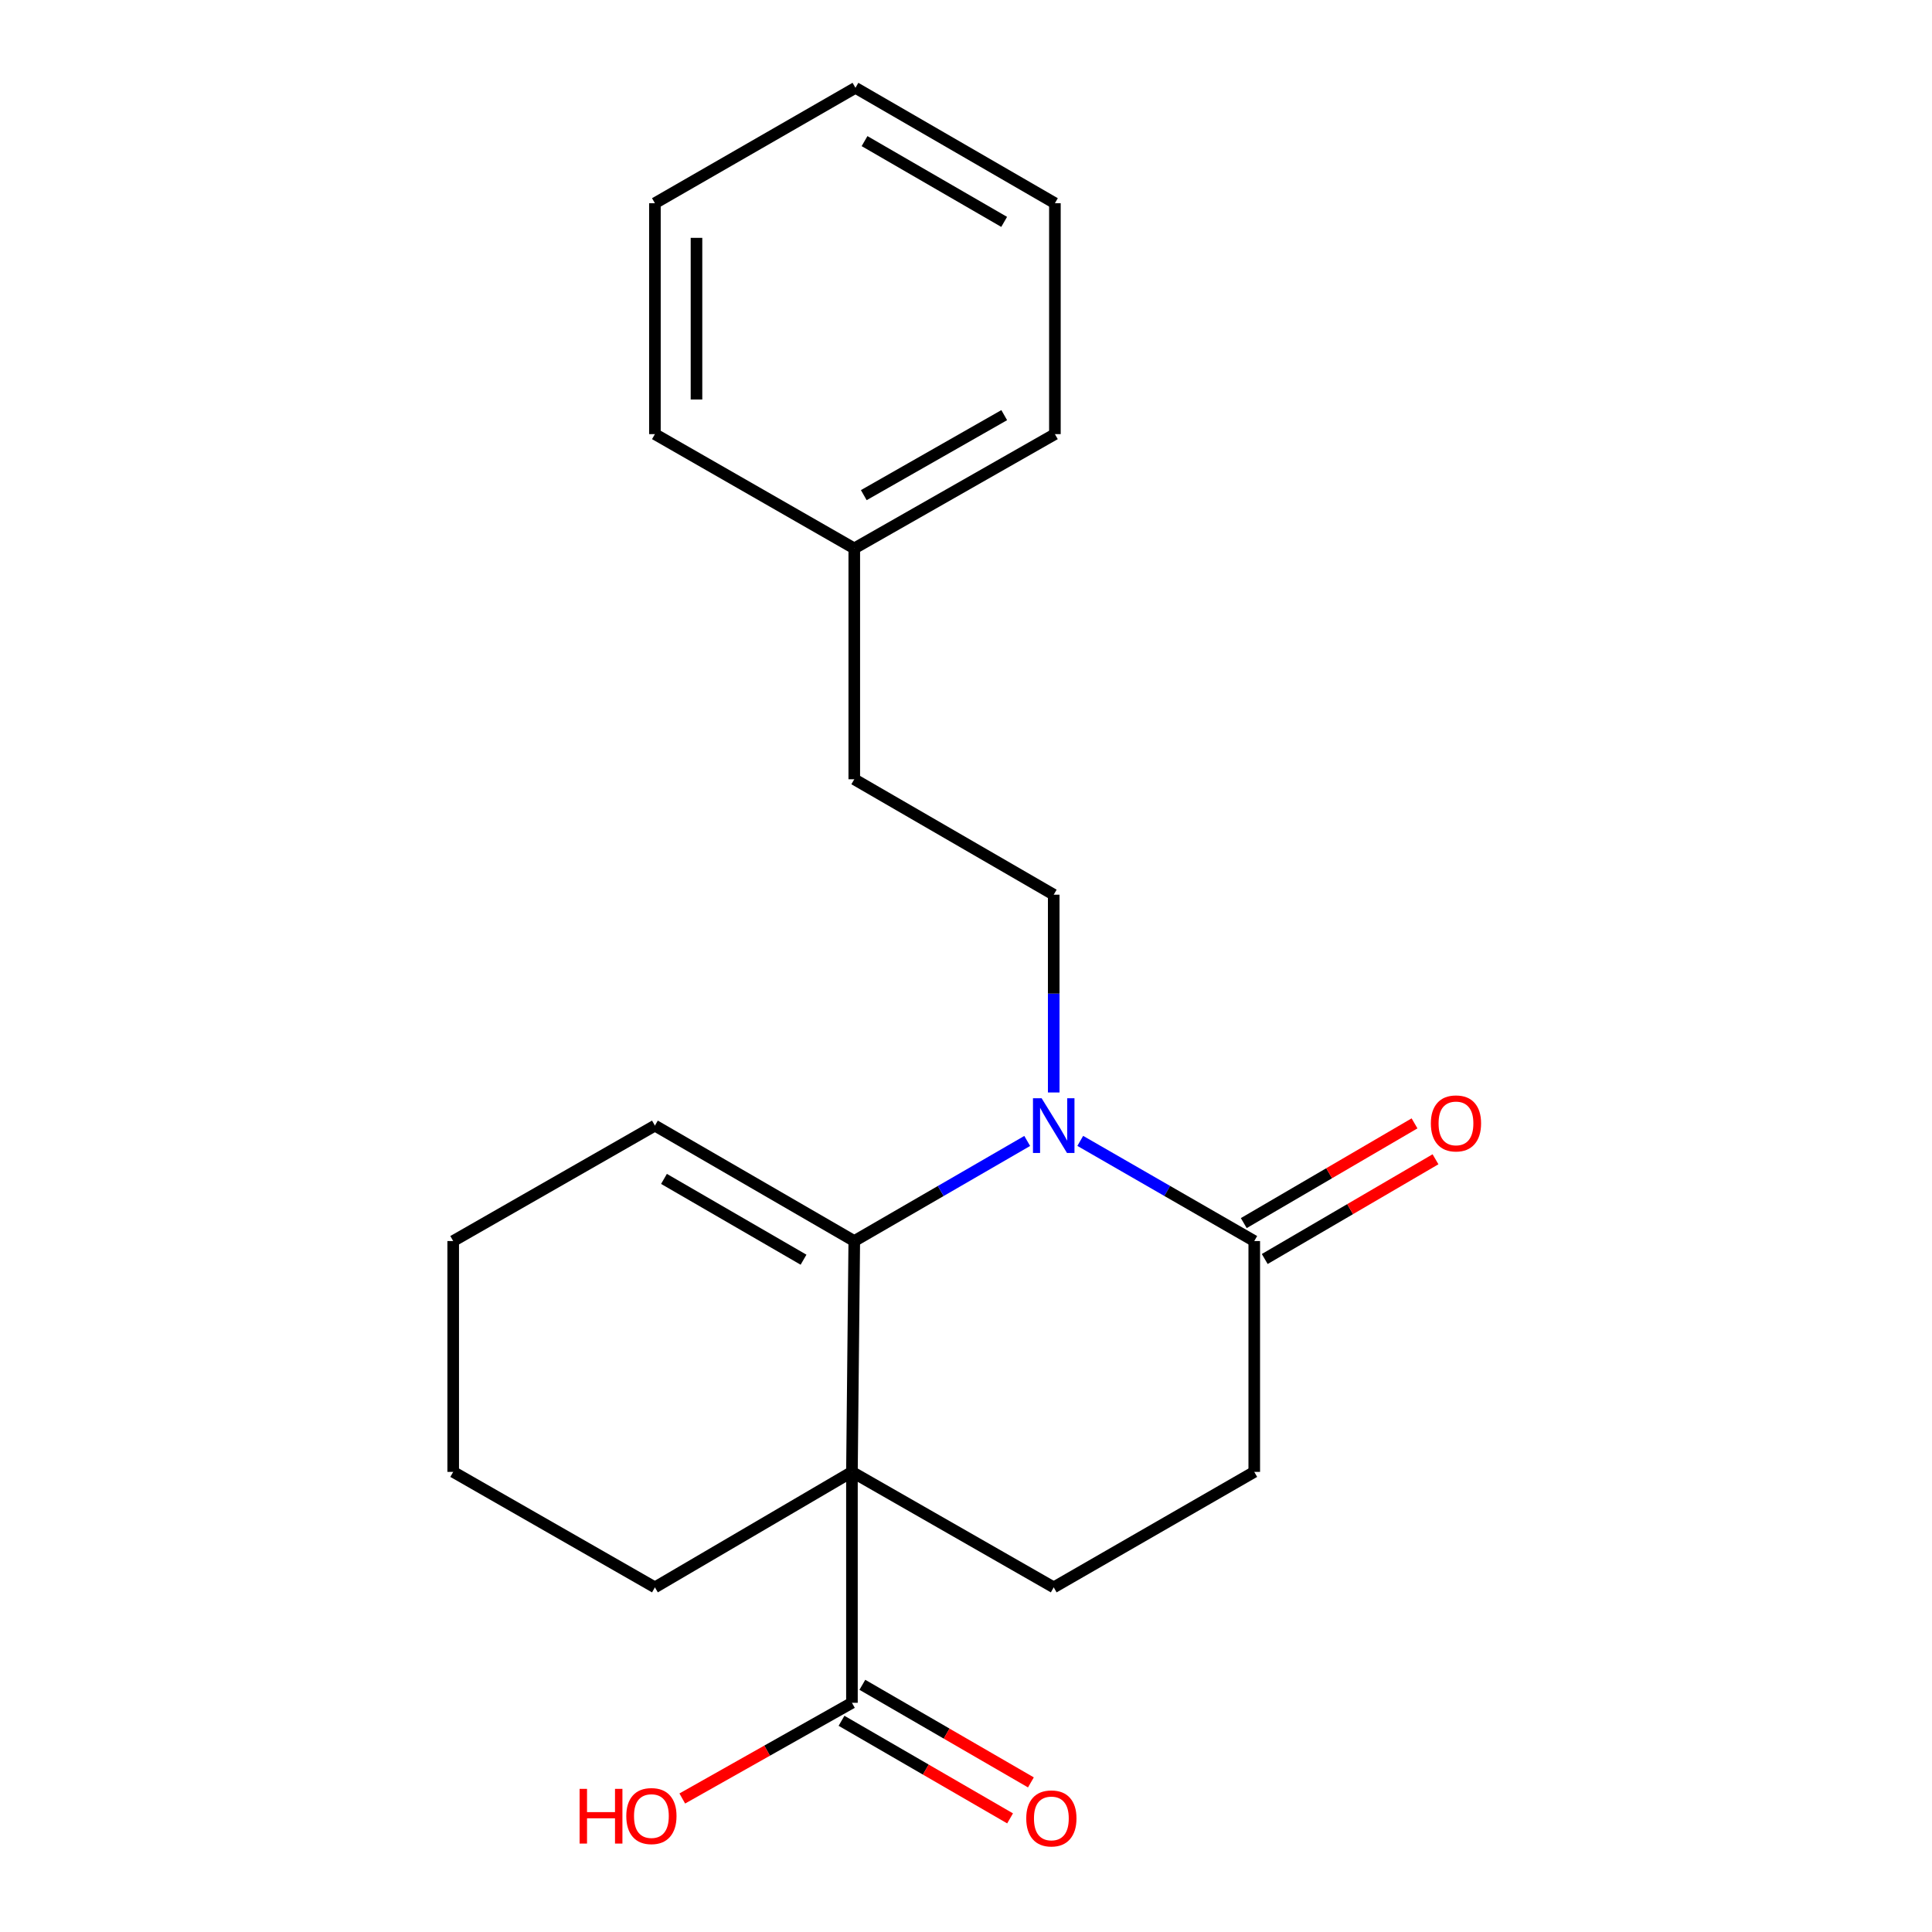 <?xml version='1.0' encoding='iso-8859-1'?>
<svg version='1.1' baseProfile='full'
              xmlns='http://www.w3.org/2000/svg'
                      xmlns:rdkit='http://www.rdkit.org/xml'
                      xmlns:xlink='http://www.w3.org/1999/xlink'
                  xml:space='preserve'
width='1000px' height='1000px' viewBox='0 0 1000 1000'>
<!-- END OF HEADER -->
<rect style='opacity:1.0;fill:#FFFFFF;stroke:none' width='1000' height='1000' x='0' y='0'> </rect>
<path class='bond-0' d='M 440.962,761.847 L 442.17,642.364' style='fill:none;fill-rule:evenodd;stroke:#000000;stroke-width:6px;stroke-linecap:butt;stroke-linejoin:miter;stroke-opacity:1' />
<path class='bond-3' d='M 440.962,761.847 L 440.962,881.365' style='fill:none;fill-rule:evenodd;stroke:#000000;stroke-width:6px;stroke-linecap:butt;stroke-linejoin:miter;stroke-opacity:1' />
<path class='bond-4' d='M 440.962,761.847 L 545.405,821.612' style='fill:none;fill-rule:evenodd;stroke:#000000;stroke-width:6px;stroke-linecap:butt;stroke-linejoin:miter;stroke-opacity:1' />
<path class='bond-10' d='M 440.962,761.847 L 338.983,821.612' style='fill:none;fill-rule:evenodd;stroke:#000000;stroke-width:6px;stroke-linecap:butt;stroke-linejoin:miter;stroke-opacity:1' />
<path class='bond-1' d='M 442.17,642.364 L 486.926,616.459' style='fill:none;fill-rule:evenodd;stroke:#000000;stroke-width:6px;stroke-linecap:butt;stroke-linejoin:miter;stroke-opacity:1' />
<path class='bond-1' d='M 486.926,616.459 L 531.683,590.554' style='fill:none;fill-rule:evenodd;stroke:#0000FF;stroke-width:6px;stroke-linecap:butt;stroke-linejoin:miter;stroke-opacity:1' />
<path class='bond-6' d='M 442.17,642.364 L 338.983,582.611' style='fill:none;fill-rule:evenodd;stroke:#000000;stroke-width:6px;stroke-linecap:butt;stroke-linejoin:miter;stroke-opacity:1' />
<path class='bond-6' d='M 415.908,652.024 L 343.677,610.197' style='fill:none;fill-rule:evenodd;stroke:#000000;stroke-width:6px;stroke-linecap:butt;stroke-linejoin:miter;stroke-opacity:1' />
<path class='bond-5' d='M 545.405,565.463 L 545.405,514.278' style='fill:none;fill-rule:evenodd;stroke:#0000FF;stroke-width:6px;stroke-linecap:butt;stroke-linejoin:miter;stroke-opacity:1' />
<path class='bond-5' d='M 545.405,514.278 L 545.405,463.093' style='fill:none;fill-rule:evenodd;stroke:#000000;stroke-width:6px;stroke-linecap:butt;stroke-linejoin:miter;stroke-opacity:1' />
<path class='bond-22' d='M 559.139,590.518 L 604.17,616.441' style='fill:none;fill-rule:evenodd;stroke:#0000FF;stroke-width:6px;stroke-linecap:butt;stroke-linejoin:miter;stroke-opacity:1' />
<path class='bond-22' d='M 604.17,616.441 L 649.202,642.364' style='fill:none;fill-rule:evenodd;stroke:#000000;stroke-width:6px;stroke-linecap:butt;stroke-linejoin:miter;stroke-opacity:1' />
<path class='bond-2' d='M 649.202,642.364 L 649.202,761.847' style='fill:none;fill-rule:evenodd;stroke:#000000;stroke-width:6px;stroke-linecap:butt;stroke-linejoin:miter;stroke-opacity:1' />
<path class='bond-8' d='M 654.628,651.656 L 698.82,625.848' style='fill:none;fill-rule:evenodd;stroke:#000000;stroke-width:6px;stroke-linecap:butt;stroke-linejoin:miter;stroke-opacity:1' />
<path class='bond-8' d='M 698.82,625.848 L 743.012,600.04' style='fill:none;fill-rule:evenodd;stroke:#FF0000;stroke-width:6px;stroke-linecap:butt;stroke-linejoin:miter;stroke-opacity:1' />
<path class='bond-8' d='M 643.776,633.073 L 687.968,607.265' style='fill:none;fill-rule:evenodd;stroke:#000000;stroke-width:6px;stroke-linecap:butt;stroke-linejoin:miter;stroke-opacity:1' />
<path class='bond-8' d='M 687.968,607.265 L 732.16,581.457' style='fill:none;fill-rule:evenodd;stroke:#FF0000;stroke-width:6px;stroke-linecap:butt;stroke-linejoin:miter;stroke-opacity:1' />
<path class='bond-9' d='M 435.571,890.677 L 479.192,915.933' style='fill:none;fill-rule:evenodd;stroke:#000000;stroke-width:6px;stroke-linecap:butt;stroke-linejoin:miter;stroke-opacity:1' />
<path class='bond-9' d='M 479.192,915.933 L 522.812,941.188' style='fill:none;fill-rule:evenodd;stroke:#FF0000;stroke-width:6px;stroke-linecap:butt;stroke-linejoin:miter;stroke-opacity:1' />
<path class='bond-9' d='M 446.354,872.053 L 489.974,897.309' style='fill:none;fill-rule:evenodd;stroke:#000000;stroke-width:6px;stroke-linecap:butt;stroke-linejoin:miter;stroke-opacity:1' />
<path class='bond-9' d='M 489.974,897.309 L 533.595,922.565' style='fill:none;fill-rule:evenodd;stroke:#FF0000;stroke-width:6px;stroke-linecap:butt;stroke-linejoin:miter;stroke-opacity:1' />
<path class='bond-11' d='M 440.962,881.365 L 397.053,906.131' style='fill:none;fill-rule:evenodd;stroke:#000000;stroke-width:6px;stroke-linecap:butt;stroke-linejoin:miter;stroke-opacity:1' />
<path class='bond-11' d='M 397.053,906.131 L 353.145,930.898' style='fill:none;fill-rule:evenodd;stroke:#FF0000;stroke-width:6px;stroke-linecap:butt;stroke-linejoin:miter;stroke-opacity:1' />
<path class='bond-7' d='M 545.405,821.612 L 649.202,761.847' style='fill:none;fill-rule:evenodd;stroke:#000000;stroke-width:6px;stroke-linecap:butt;stroke-linejoin:miter;stroke-opacity:1' />
<path class='bond-12' d='M 545.405,463.093 L 442.17,403.34' style='fill:none;fill-rule:evenodd;stroke:#000000;stroke-width:6px;stroke-linecap:butt;stroke-linejoin:miter;stroke-opacity:1' />
<path class='bond-21' d='M 338.983,582.611 L 234.576,642.364' style='fill:none;fill-rule:evenodd;stroke:#000000;stroke-width:6px;stroke-linecap:butt;stroke-linejoin:miter;stroke-opacity:1' />
<path class='bond-17' d='M 338.983,821.612 L 234.576,761.847' style='fill:none;fill-rule:evenodd;stroke:#000000;stroke-width:6px;stroke-linecap:butt;stroke-linejoin:miter;stroke-opacity:1' />
<path class='bond-13' d='M 442.17,403.34 L 442.17,283.857' style='fill:none;fill-rule:evenodd;stroke:#000000;stroke-width:6px;stroke-linecap:butt;stroke-linejoin:miter;stroke-opacity:1' />
<path class='bond-15' d='M 442.17,283.857 L 546.015,224.702' style='fill:none;fill-rule:evenodd;stroke:#000000;stroke-width:6px;stroke-linecap:butt;stroke-linejoin:miter;stroke-opacity:1' />
<path class='bond-15' d='M 447.095,256.285 L 519.786,214.877' style='fill:none;fill-rule:evenodd;stroke:#000000;stroke-width:6px;stroke-linecap:butt;stroke-linejoin:miter;stroke-opacity:1' />
<path class='bond-16' d='M 442.17,283.857 L 338.983,224.702' style='fill:none;fill-rule:evenodd;stroke:#000000;stroke-width:6px;stroke-linecap:butt;stroke-linejoin:miter;stroke-opacity:1' />
<path class='bond-14' d='M 234.576,642.364 L 234.576,761.847' style='fill:none;fill-rule:evenodd;stroke:#000000;stroke-width:6px;stroke-linecap:butt;stroke-linejoin:miter;stroke-opacity:1' />
<path class='bond-19' d='M 546.015,224.702 L 546.015,105.184' style='fill:none;fill-rule:evenodd;stroke:#000000;stroke-width:6px;stroke-linecap:butt;stroke-linejoin:miter;stroke-opacity:1' />
<path class='bond-18' d='M 338.983,224.702 L 338.983,105.184' style='fill:none;fill-rule:evenodd;stroke:#000000;stroke-width:6px;stroke-linecap:butt;stroke-linejoin:miter;stroke-opacity:1' />
<path class='bond-18' d='M 360.502,206.774 L 360.502,123.112' style='fill:none;fill-rule:evenodd;stroke:#000000;stroke-width:6px;stroke-linecap:butt;stroke-linejoin:miter;stroke-opacity:1' />
<path class='bond-20' d='M 338.983,105.184 L 442.78,45.455' style='fill:none;fill-rule:evenodd;stroke:#000000;stroke-width:6px;stroke-linecap:butt;stroke-linejoin:miter;stroke-opacity:1' />
<path class='bond-23' d='M 546.015,105.184 L 442.78,45.455' style='fill:none;fill-rule:evenodd;stroke:#000000;stroke-width:6px;stroke-linecap:butt;stroke-linejoin:miter;stroke-opacity:1' />
<path class='bond-23' d='M 519.752,114.851 L 447.488,73.041' style='fill:none;fill-rule:evenodd;stroke:#000000;stroke-width:6px;stroke-linecap:butt;stroke-linejoin:miter;stroke-opacity:1' />
<path  class='atom-2' d='M 539.145 568.451
L 548.425 583.451
Q 549.345 584.931, 550.825 587.611
Q 552.305 590.291, 552.385 590.451
L 552.385 568.451
L 556.145 568.451
L 556.145 596.771
L 552.265 596.771
L 542.305 580.371
Q 541.145 578.451, 539.905 576.251
Q 538.705 574.051, 538.345 573.371
L 538.345 596.771
L 534.665 596.771
L 534.665 568.451
L 539.145 568.451
' fill='#0000FF'/>
<path  class='atom-9' d='M 740.608 581.472
Q 740.608 574.672, 743.968 570.872
Q 747.328 567.072, 753.608 567.072
Q 759.888 567.072, 763.248 570.872
Q 766.608 574.672, 766.608 581.472
Q 766.608 588.352, 763.208 592.272
Q 759.808 596.152, 753.608 596.152
Q 747.368 596.152, 743.968 592.272
Q 740.608 588.392, 740.608 581.472
M 753.608 592.952
Q 757.928 592.952, 760.248 590.072
Q 762.608 587.152, 762.608 581.472
Q 762.608 575.912, 760.248 573.112
Q 757.928 570.272, 753.608 570.272
Q 749.288 570.272, 746.928 573.072
Q 744.608 575.872, 744.608 581.472
Q 744.608 587.192, 746.928 590.072
Q 749.288 592.952, 753.608 592.952
' fill='#FF0000'/>
<path  class='atom-10' d='M 531.185 941.21
Q 531.185 934.41, 534.545 930.61
Q 537.905 926.81, 544.185 926.81
Q 550.465 926.81, 553.825 930.61
Q 557.185 934.41, 557.185 941.21
Q 557.185 948.09, 553.785 952.01
Q 550.385 955.89, 544.185 955.89
Q 537.945 955.89, 534.545 952.01
Q 531.185 948.13, 531.185 941.21
M 544.185 952.69
Q 548.505 952.69, 550.825 949.81
Q 553.185 946.89, 553.185 941.21
Q 553.185 935.65, 550.825 932.85
Q 548.505 930.01, 544.185 930.01
Q 539.865 930.01, 537.505 932.81
Q 535.185 935.61, 535.185 941.21
Q 535.185 946.93, 537.505 949.81
Q 539.865 952.69, 544.185 952.69
' fill='#FF0000'/>
<path  class='atom-12' d='M 300.005 925.911
L 303.845 925.911
L 303.845 937.951
L 318.325 937.951
L 318.325 925.911
L 322.165 925.911
L 322.165 954.231
L 318.325 954.231
L 318.325 941.151
L 303.845 941.151
L 303.845 954.231
L 300.005 954.231
L 300.005 925.911
' fill='#FF0000'/>
<path  class='atom-12' d='M 324.165 939.991
Q 324.165 933.191, 327.525 929.391
Q 330.885 925.591, 337.165 925.591
Q 343.445 925.591, 346.805 929.391
Q 350.165 933.191, 350.165 939.991
Q 350.165 946.871, 346.765 950.791
Q 343.365 954.671, 337.165 954.671
Q 330.925 954.671, 327.525 950.791
Q 324.165 946.911, 324.165 939.991
M 337.165 951.471
Q 341.485 951.471, 343.805 948.591
Q 346.165 945.671, 346.165 939.991
Q 346.165 934.431, 343.805 931.631
Q 341.485 928.791, 337.165 928.791
Q 332.845 928.791, 330.485 931.591
Q 328.165 934.391, 328.165 939.991
Q 328.165 945.711, 330.485 948.591
Q 332.845 951.471, 337.165 951.471
' fill='#FF0000'/>
</svg>
